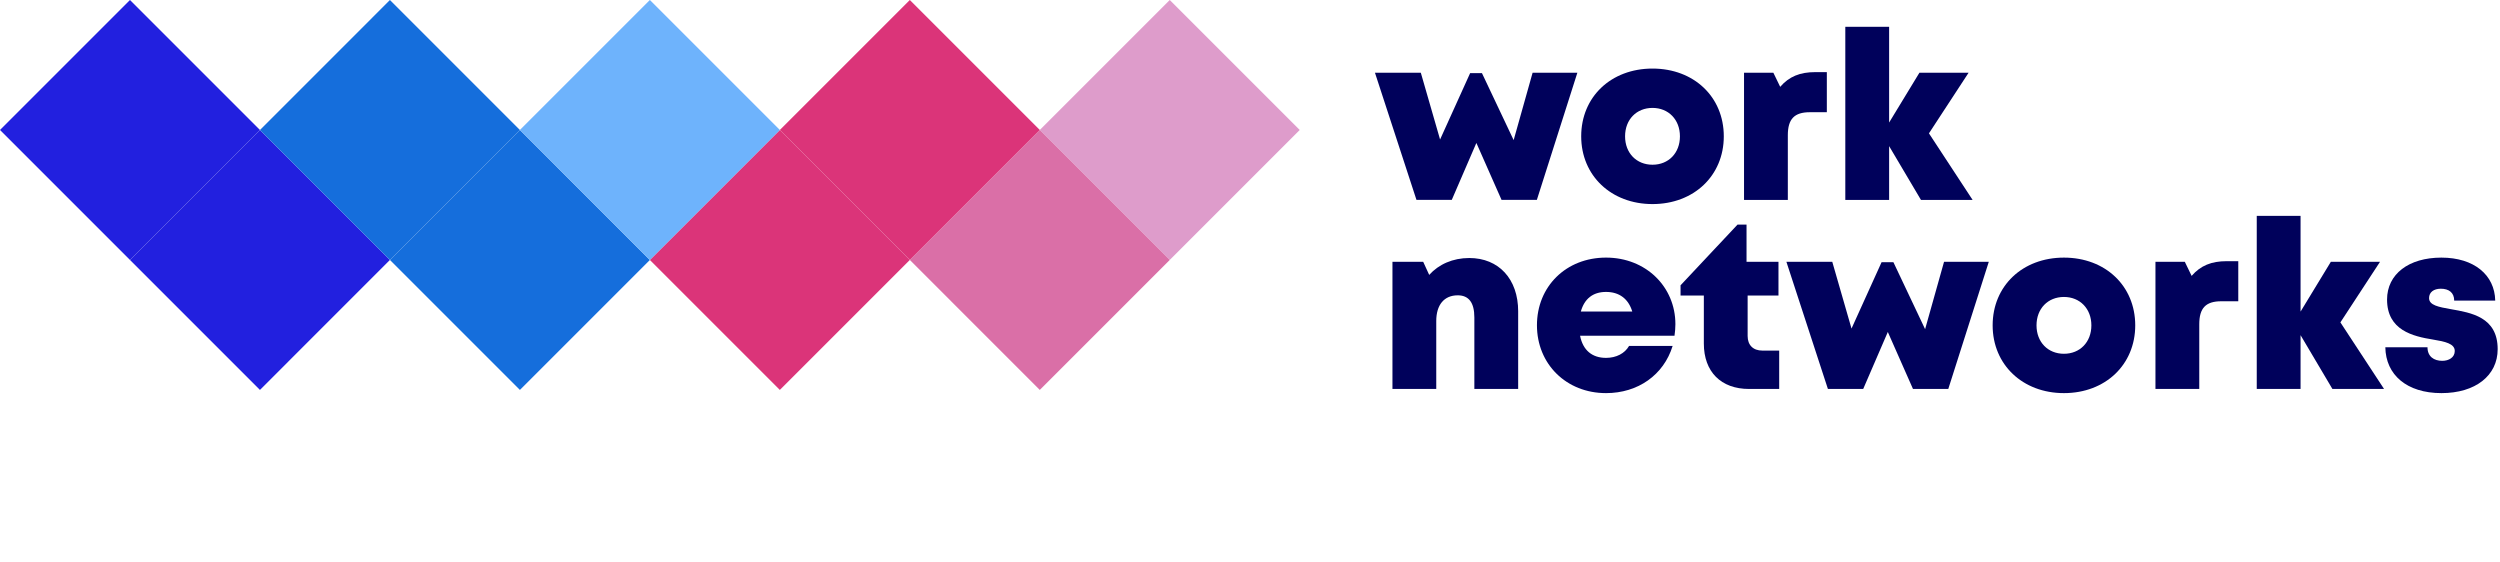 <svg width="267" height="60" viewBox="0 0 267 60" fill="none" xmlns="http://www.w3.org/2000/svg">
<path d="M13.881 0L27.763 13.881L13.881 27.762L0 13.881L13.881 0Z" fill="#2220DF"/>
<path d="M27.762 13.881L41.643 27.762L27.762 41.644L13.881 27.762L27.762 13.881Z" fill="#2220DF"/>
<path d="M41.644 0.001L55.525 13.883L41.644 27.764L27.763 13.883L41.644 0.001V0.001Z" fill="#156EDC"/>
<path d="M55.526 13.881L69.407 27.763L55.526 41.644L41.645 27.763L55.526 13.881Z" fill="#156EDC"/>
<path d="M111.047 13.881L124.928 0L138.809 13.881L124.928 27.762L111.047 13.881V13.881Z" fill="#DE9CCB"/>
<path d="M97.168 27.762L111.049 13.881L124.93 27.762L111.049 41.644L97.168 27.762Z" fill="#DA6FA7"/>
<path d="M83.286 13.881L97.167 0L111.049 13.881L97.167 27.762L83.286 13.881Z" fill="#DB3479"/>
<path d="M69.404 27.763L83.286 13.881L97.167 27.763L83.286 41.644L69.404 27.763Z" fill="#DB3479"/>
<path d="M69.406 0L83.287 13.881L69.406 27.762L55.524 13.881L69.406 0Z" fill="#6EB3FC"/>
<path d="M162.14 33.258V41.54H157.461V33.904C157.461 32.323 156.868 31.54 155.69 31.54C154.232 31.54 153.392 32.559 153.392 34.287V41.54H148.714V27.959H151.997L152.639 29.359C153.652 28.232 155.159 27.556 156.916 27.556C160.069 27.556 162.141 29.798 162.141 33.257L162.14 33.258Z" fill="#00015B"/>
<path d="M178.932 34.62C178.932 35.03 178.896 35.438 178.837 35.858H168.751C169.058 37.416 170.047 38.221 171.524 38.221C172.617 38.221 173.53 37.744 173.98 36.949H178.636C177.68 40.049 174.931 41.985 171.524 41.985C167.287 41.985 164.146 38.888 164.146 34.737C164.146 30.587 167.261 27.512 171.524 27.512C175.787 27.512 178.932 30.635 178.932 34.619V34.62ZM168.834 33.268H174.325C173.915 31.91 172.936 31.178 171.524 31.178C170.112 31.178 169.213 31.92 168.834 33.268Z" fill="#00015B"/>
<path d="M190.018 37.443V41.541H186.799C183.796 41.541 181.97 39.705 181.97 36.687V31.563H179.483V30.468L185.568 23.988H186.53V27.959H189.941V31.561H186.647V35.884C186.647 36.857 187.233 37.443 188.221 37.443H190.016H190.018Z" fill="#00015B"/>
<path d="M212.404 27.958L208.077 41.539H204.306L201.619 35.456L198.991 41.539H195.22L190.786 27.958H195.686L197.742 35.09L200.953 28.001H202.215L205.601 35.155L207.625 27.958H212.402H212.404Z" fill="#00015B"/>
<path d="M212.815 34.749C212.815 30.538 216.001 27.513 220.429 27.513C224.857 27.513 228.043 30.54 228.043 34.749C228.043 38.958 224.843 41.985 220.429 41.985C216.016 41.985 212.815 38.945 212.815 34.749ZM223.359 34.749C223.359 32.964 222.135 31.715 220.429 31.715C218.723 31.715 217.5 32.953 217.5 34.749C217.5 36.544 218.723 37.783 220.429 37.783C222.135 37.783 223.359 36.544 223.359 34.749Z" fill="#00015B"/>
<path d="M239.048 27.893V32.175H237.232C235.575 32.175 234.882 32.902 234.882 34.633V41.541H230.203V27.959H233.337L234.066 29.465C235.024 28.358 236.191 27.894 237.807 27.894H239.046L239.048 27.893Z" fill="#00015B"/>
<path d="M249.102 41.54L245.7 35.795V41.54H241.021V23.054H245.7V33.279L248.935 27.959H254.187L249.954 34.431L254.616 41.54H249.102Z" fill="#00015B"/>
<path d="M260.747 41.985C257.046 41.985 254.796 40.03 254.754 37.087H259.256C259.256 38.081 259.948 38.537 260.834 38.537C261.519 38.537 262.168 38.188 262.168 37.486C262.168 36.702 261.14 36.479 259.835 36.264C257.73 35.922 254.938 35.288 254.938 31.993C254.938 29.271 257.258 27.513 260.737 27.513C264.217 27.513 266.437 29.354 266.49 32.105H262.108C262.108 31.238 261.525 30.835 260.678 30.835C259.928 30.835 259.424 31.207 259.424 31.835C259.424 32.609 260.462 32.788 261.752 33.019C263.898 33.399 266.751 33.845 266.751 37.29C266.751 40.128 264.356 41.985 260.746 41.985H260.747Z" fill="#00015B"/>
<path d="M168.462 7.768L164.136 21.349H160.365L157.677 15.266L155.049 21.349H151.279L146.845 7.768H151.743L153.8 14.899L157.01 7.811H158.273L161.658 14.965L163.682 7.768H168.46H168.462Z" fill="#00015B"/>
<path d="M168.872 14.559C168.872 10.348 172.059 7.323 176.487 7.323C180.915 7.323 184.101 10.35 184.101 14.559C184.101 18.768 180.901 21.795 176.487 21.795C172.074 21.795 168.872 18.755 168.872 14.559ZM179.417 14.559C179.417 12.774 178.193 11.525 176.487 11.525C174.782 11.525 173.558 12.763 173.558 14.559C173.558 16.355 174.782 17.593 176.487 17.593C178.193 17.593 179.417 16.355 179.417 14.559Z" fill="#00015B"/>
<path d="M195.106 7.703V11.985H193.29C191.634 11.985 190.94 12.711 190.94 14.443V21.35H186.262V7.768H189.395L190.125 9.274C191.082 8.166 192.249 7.703 193.865 7.703H195.105H195.106Z" fill="#00015B"/>
<path d="M205.159 21.351L201.758 15.607V21.351H197.079V2.864H201.758V13.089L204.993 7.769H210.245L206.012 14.241L210.673 21.35H205.159V21.351Z" fill="#00015B"/>
</svg>
